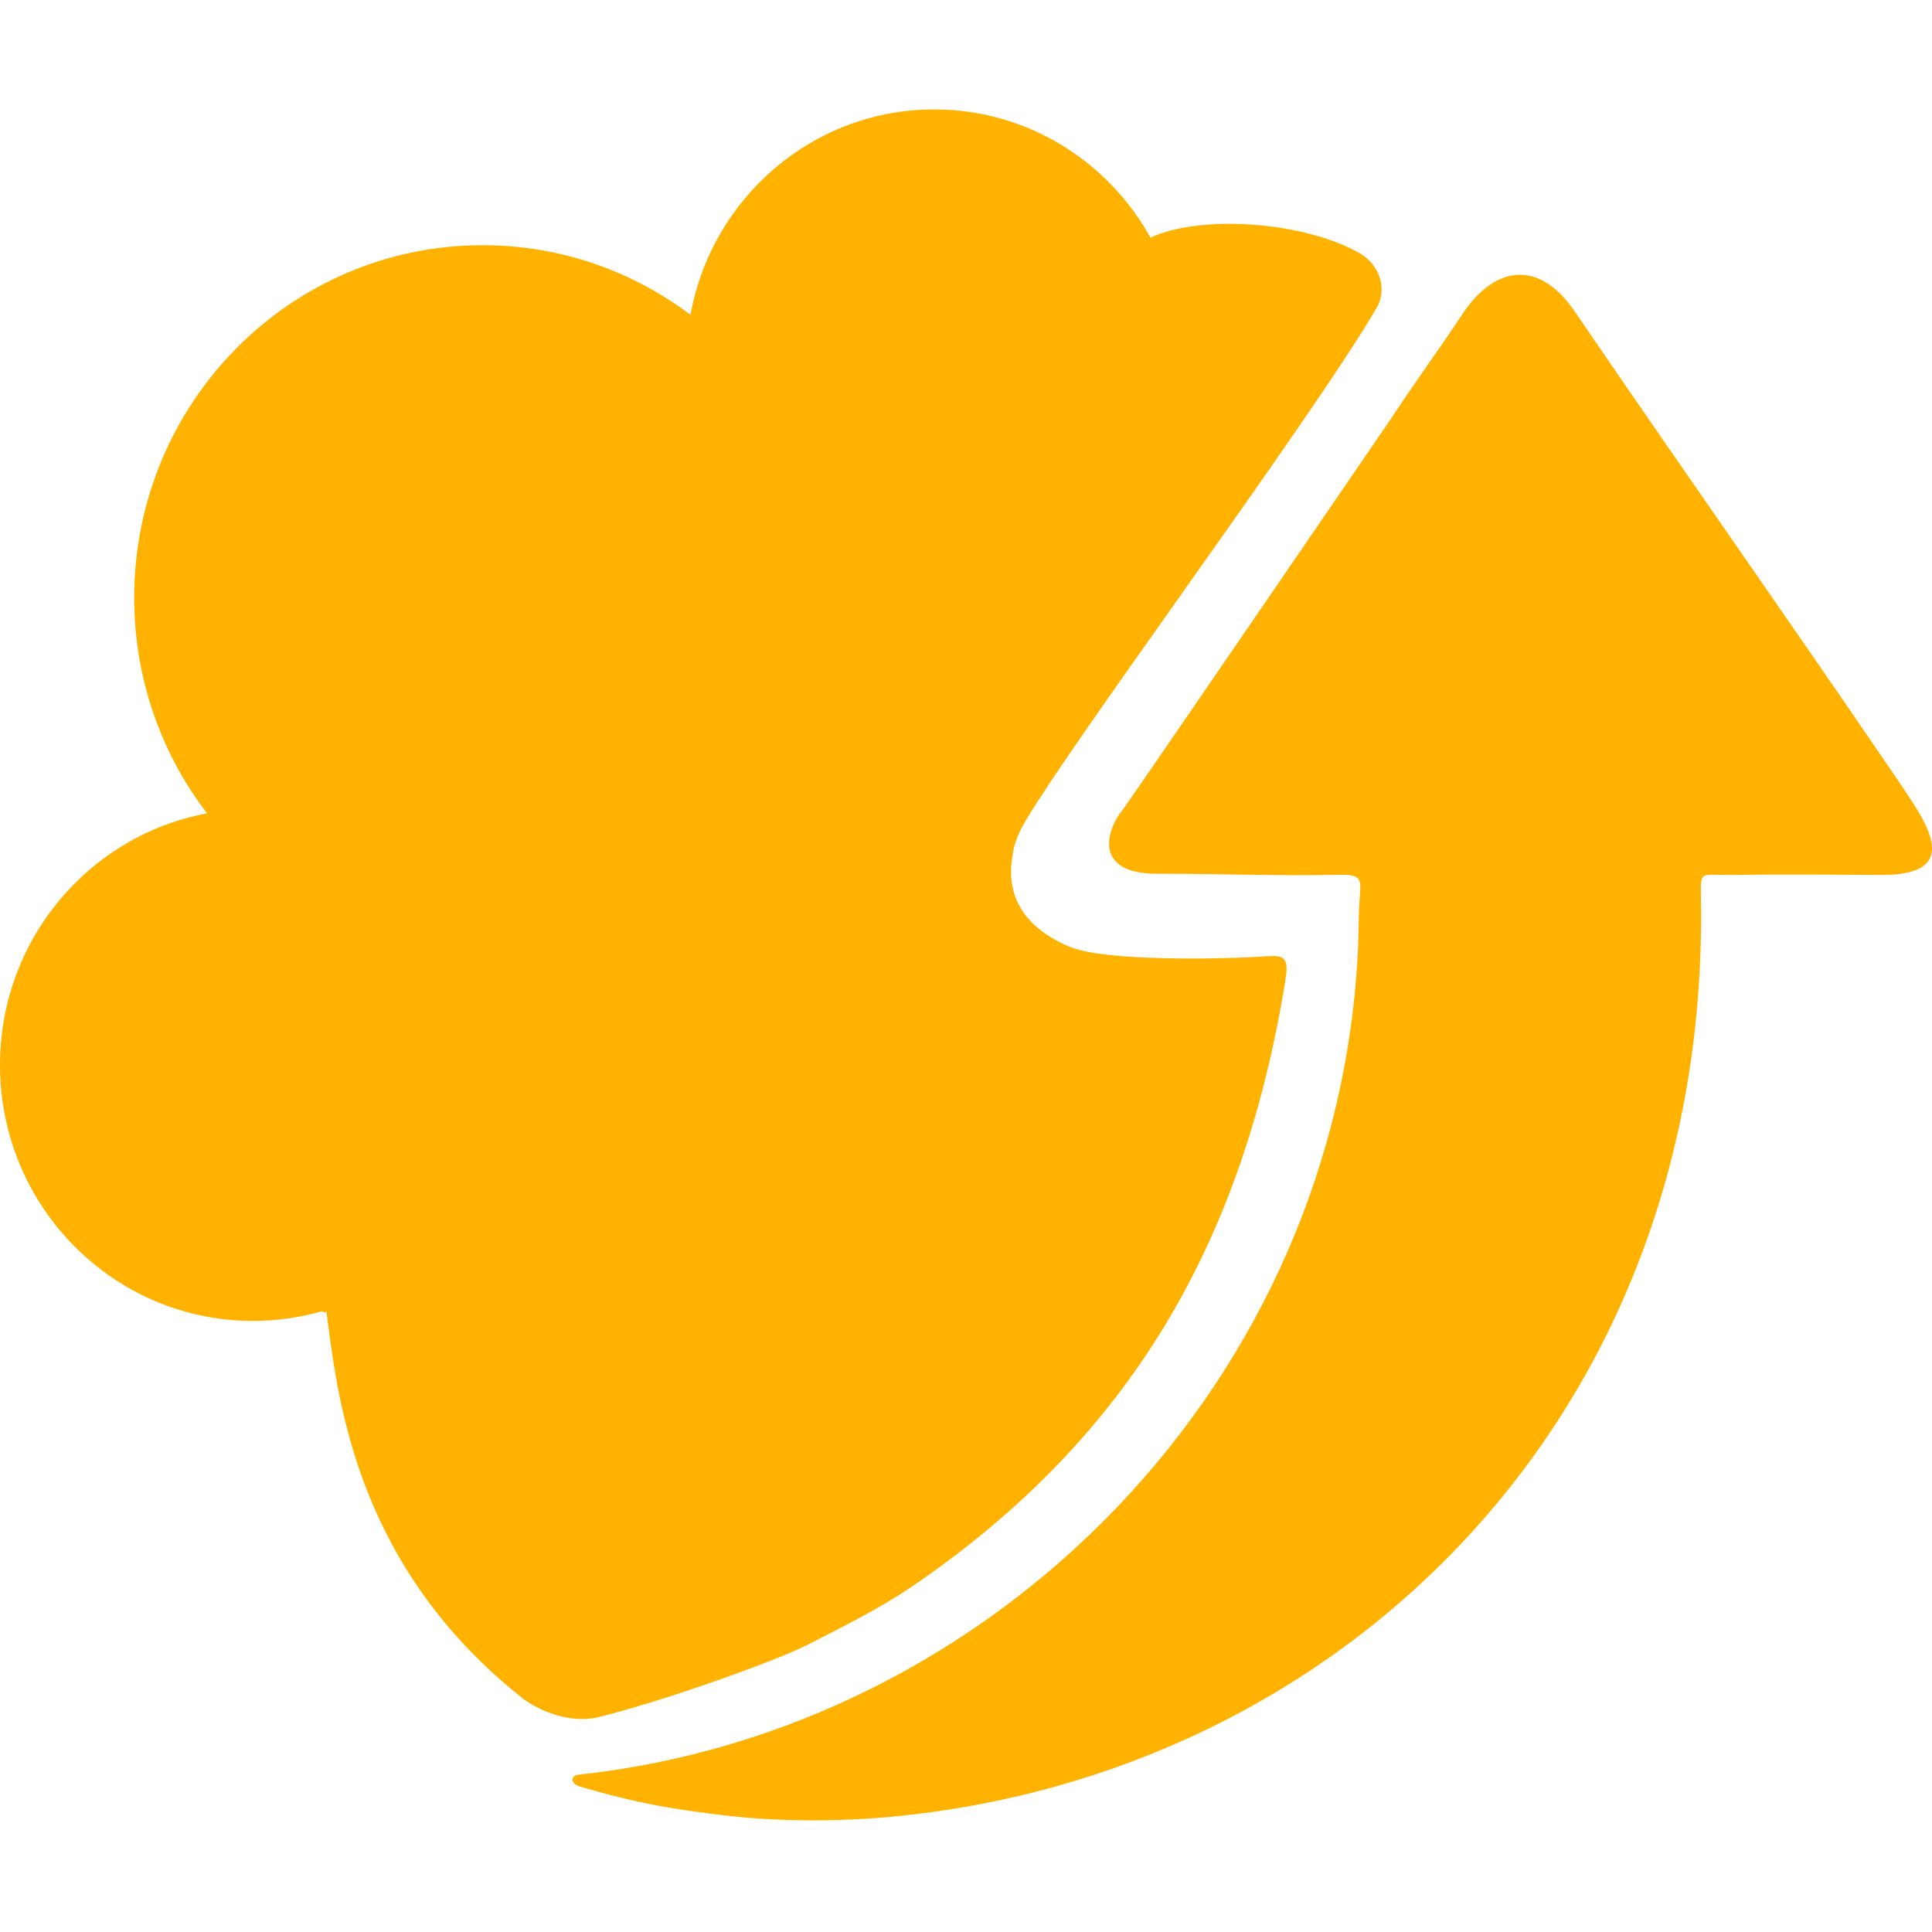 <svg width="512" height="512" viewBox="0 0 512 512" fill="none" xmlns="http://www.w3.org/2000/svg">
<path d="M85.304 347.498C85.7 347.769 86.106 347.829 86.512 347.628C86.604 348.326 86.697 349.045 86.793 349.784L86.793 349.789C89.806 373.008 95.389 416.049 138.64 450.186C142.095 452.768 149.977 456.793 158.042 455.192C175.557 450.964 205.917 440.029 214.072 435.852C215.012 435.371 215.953 434.89 216.895 434.41C225.244 430.148 233.652 425.857 241.428 420.627C299.743 380.943 329.603 328.808 340.712 259.285C341.718 253.007 339.537 253.155 334.749 253.482C334.121 253.525 333.448 253.571 332.732 253.605C321.158 254.166 305.594 254.297 294.179 253.095C290.496 252.704 286.575 252.153 283.12 250.771C271.783 245.85 266.307 237.767 268.368 226.602C268.496 224.789 269.417 221.503 271.783 217.517C277.963 207.12 294.515 183.719 312.243 158.658C333.531 128.562 356.514 96.07 365.265 80.824C368.019 73.992 363.474 69.037 360.823 67.4L360.839 67.386C345.948 58.639 318.145 56.744 304.891 62.985C293.644 42.712 272.199 29 247.586 29C215.369 29 188.578 52.468 182.994 83.439C167.618 71.84 148.55 64.979 127.897 64.979C76.898 64.979 35.563 106.807 35.563 158.391C35.563 179.926 42.771 199.758 54.87 215.554C23.653 221.333 0 248.998 0 282.242C0 319.693 30.009 350.052 67.028 350.052C73.364 350.052 79.493 349.161 85.304 347.498Z" fill="#FFB300"/>
<path fill-rule="evenodd" clip-rule="evenodd" d="M306.622 231.551C325.295 231.551 336.475 232.16 355.118 231.83C361.296 231.71 360.653 233.242 360.267 239.012C360.009 242.828 360.069 246.534 359.93 250.34C355.089 366.188 263.504 458.494 153.26 470.313C151.092 470.545 151.243 472.73 153.57 473.422C168.263 477.769 178.738 479.613 193.935 481.316C203.42 482.368 218.842 483.081 236.132 481.466C355.54 470.313 452.719 375.524 450.779 238.841C450.65 230.327 450.303 231.99 458.788 231.87C476.223 231.63 481.213 231.82 498.648 231.87C521.257 231.935 509.694 216.939 503.331 207.31C505.707 210.906 500.973 203.742 503.331 207.31C470.976 159.863 449.916 130.225 417.501 82.817C408.52 69.267 396.812 69.721 387.83 82.817C388.503 81.835 387.216 83.718 387.83 82.817C381.464 92.493 374.672 101.698 368.355 111.354C360.237 123.273 299.499 211.965 297.64 214.452C293.614 219.115 288.968 231.551 306.622 231.551Z" fill="#FFB300"/>
</svg>
